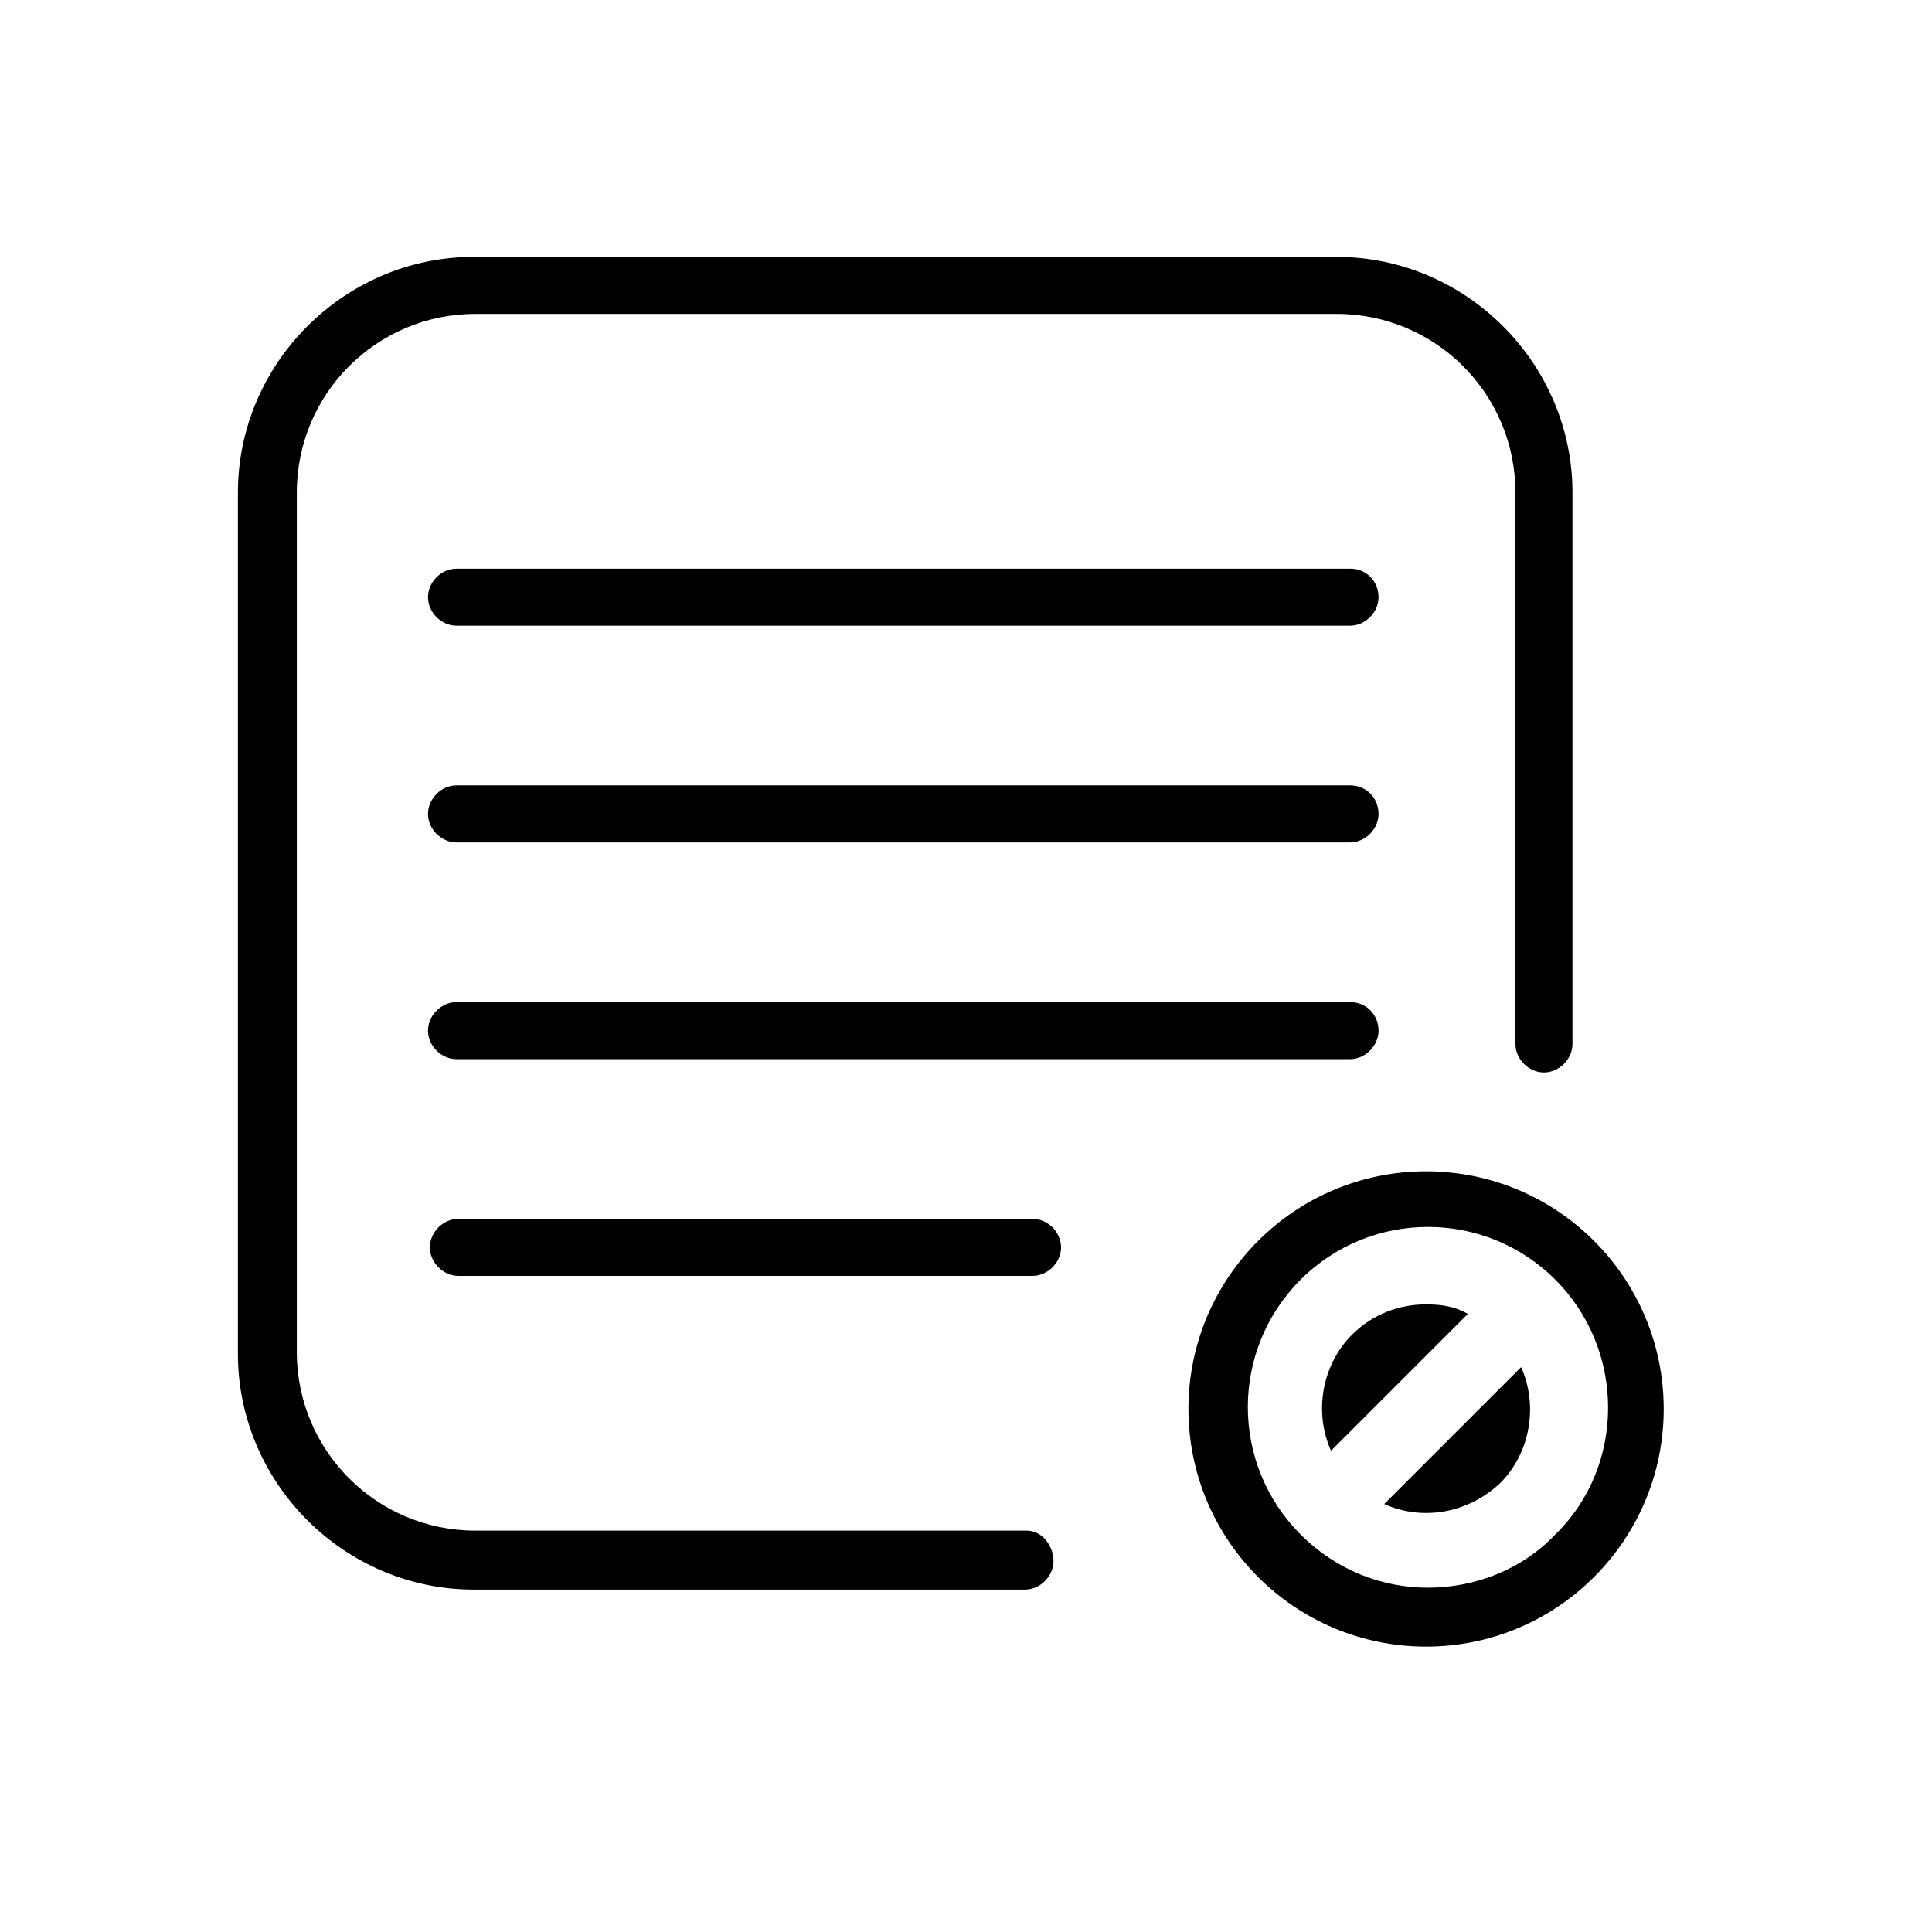 <?xml version="1.0" encoding="UTF-8"?>
<!-- The Best Svg Icon site in the world: iconSvg.co, Visit us! https://iconsvg.co -->
<svg fill="#000000" width="800px" height="800px" version="1.1" viewBox="144 144 512 512" xmlns="http://www.w3.org/2000/svg">
 <path d="m425.19 474.56c0 4.031-3.527 7.559-7.559 7.559h-152.15c-4.031 0-7.559-3.527-7.559-7.559s3.527-7.559 7.559-7.559h152.15c4.031 0 7.555 3.527 7.555 7.559zm76.582-64.992h-236.79c-4.031 0-7.559 3.527-7.559 7.559s3.527 7.559 7.559 7.559h236.79c4.031 0 7.559-3.527 7.559-7.559-0.004-4.031-3.027-7.559-7.559-7.559zm0-57.434h-236.79c-4.031 0-7.559 3.527-7.559 7.559s3.527 7.559 7.559 7.559h236.79c4.031 0 7.559-3.527 7.559-7.559-0.004-4.031-3.027-7.559-7.559-7.559zm0-57.434h-236.79c-4.031 0-7.559 3.527-7.559 7.559s3.527 7.559 7.559 7.559h236.79c4.031 0 7.559-3.527 7.559-7.559-0.004-4.031-3.027-7.559-7.559-7.559zm-85.648 254.93h-146.11c-26.199 0-47.359-21.16-47.359-47.359v-227.72c0-26.199 21.16-47.359 47.359-47.359h228.23c26.199 0 47.359 21.16 47.359 47.359v146.11c0 4.031 3.527 7.559 7.559 7.559s7.559-3.527 7.559-7.559v-146.11c0-34.258-28.215-62.473-62.473-62.473h-228.73c-34.258 0-62.473 28.215-62.473 62.473v228.23c0 34.258 28.215 62.473 62.473 62.473h146.11c4.031 0 7.559-3.527 7.559-7.559-0.004-4.031-3.023-8.062-7.055-8.062zm105.8-59.953c-7.055 0-14.105 2.519-19.648 8.062-8.062 8.062-10.078 20.656-5.543 30.73l36.273-36.273c-3.527-2.016-7.055-2.519-11.082-2.519zm-11.086 52.902c10.078 4.535 22.168 2.519 30.73-5.543 8.062-8.062 10.078-20.656 5.543-30.73zm74.062-25.191c0 34.762-28.215 62.977-62.977 62.977s-62.977-28.215-62.977-62.977 28.215-62.977 62.977-62.977 62.977 28.215 62.977 62.977zm-28.719-34.258c-18.641-18.641-48.871-18.641-67.512 0s-18.641 48.871 0 67.512c9.574 9.574 21.664 14.105 33.754 14.105s24.688-4.535 33.754-14.105c18.645-18.141 18.645-48.871 0.004-67.512z"/>
</svg>